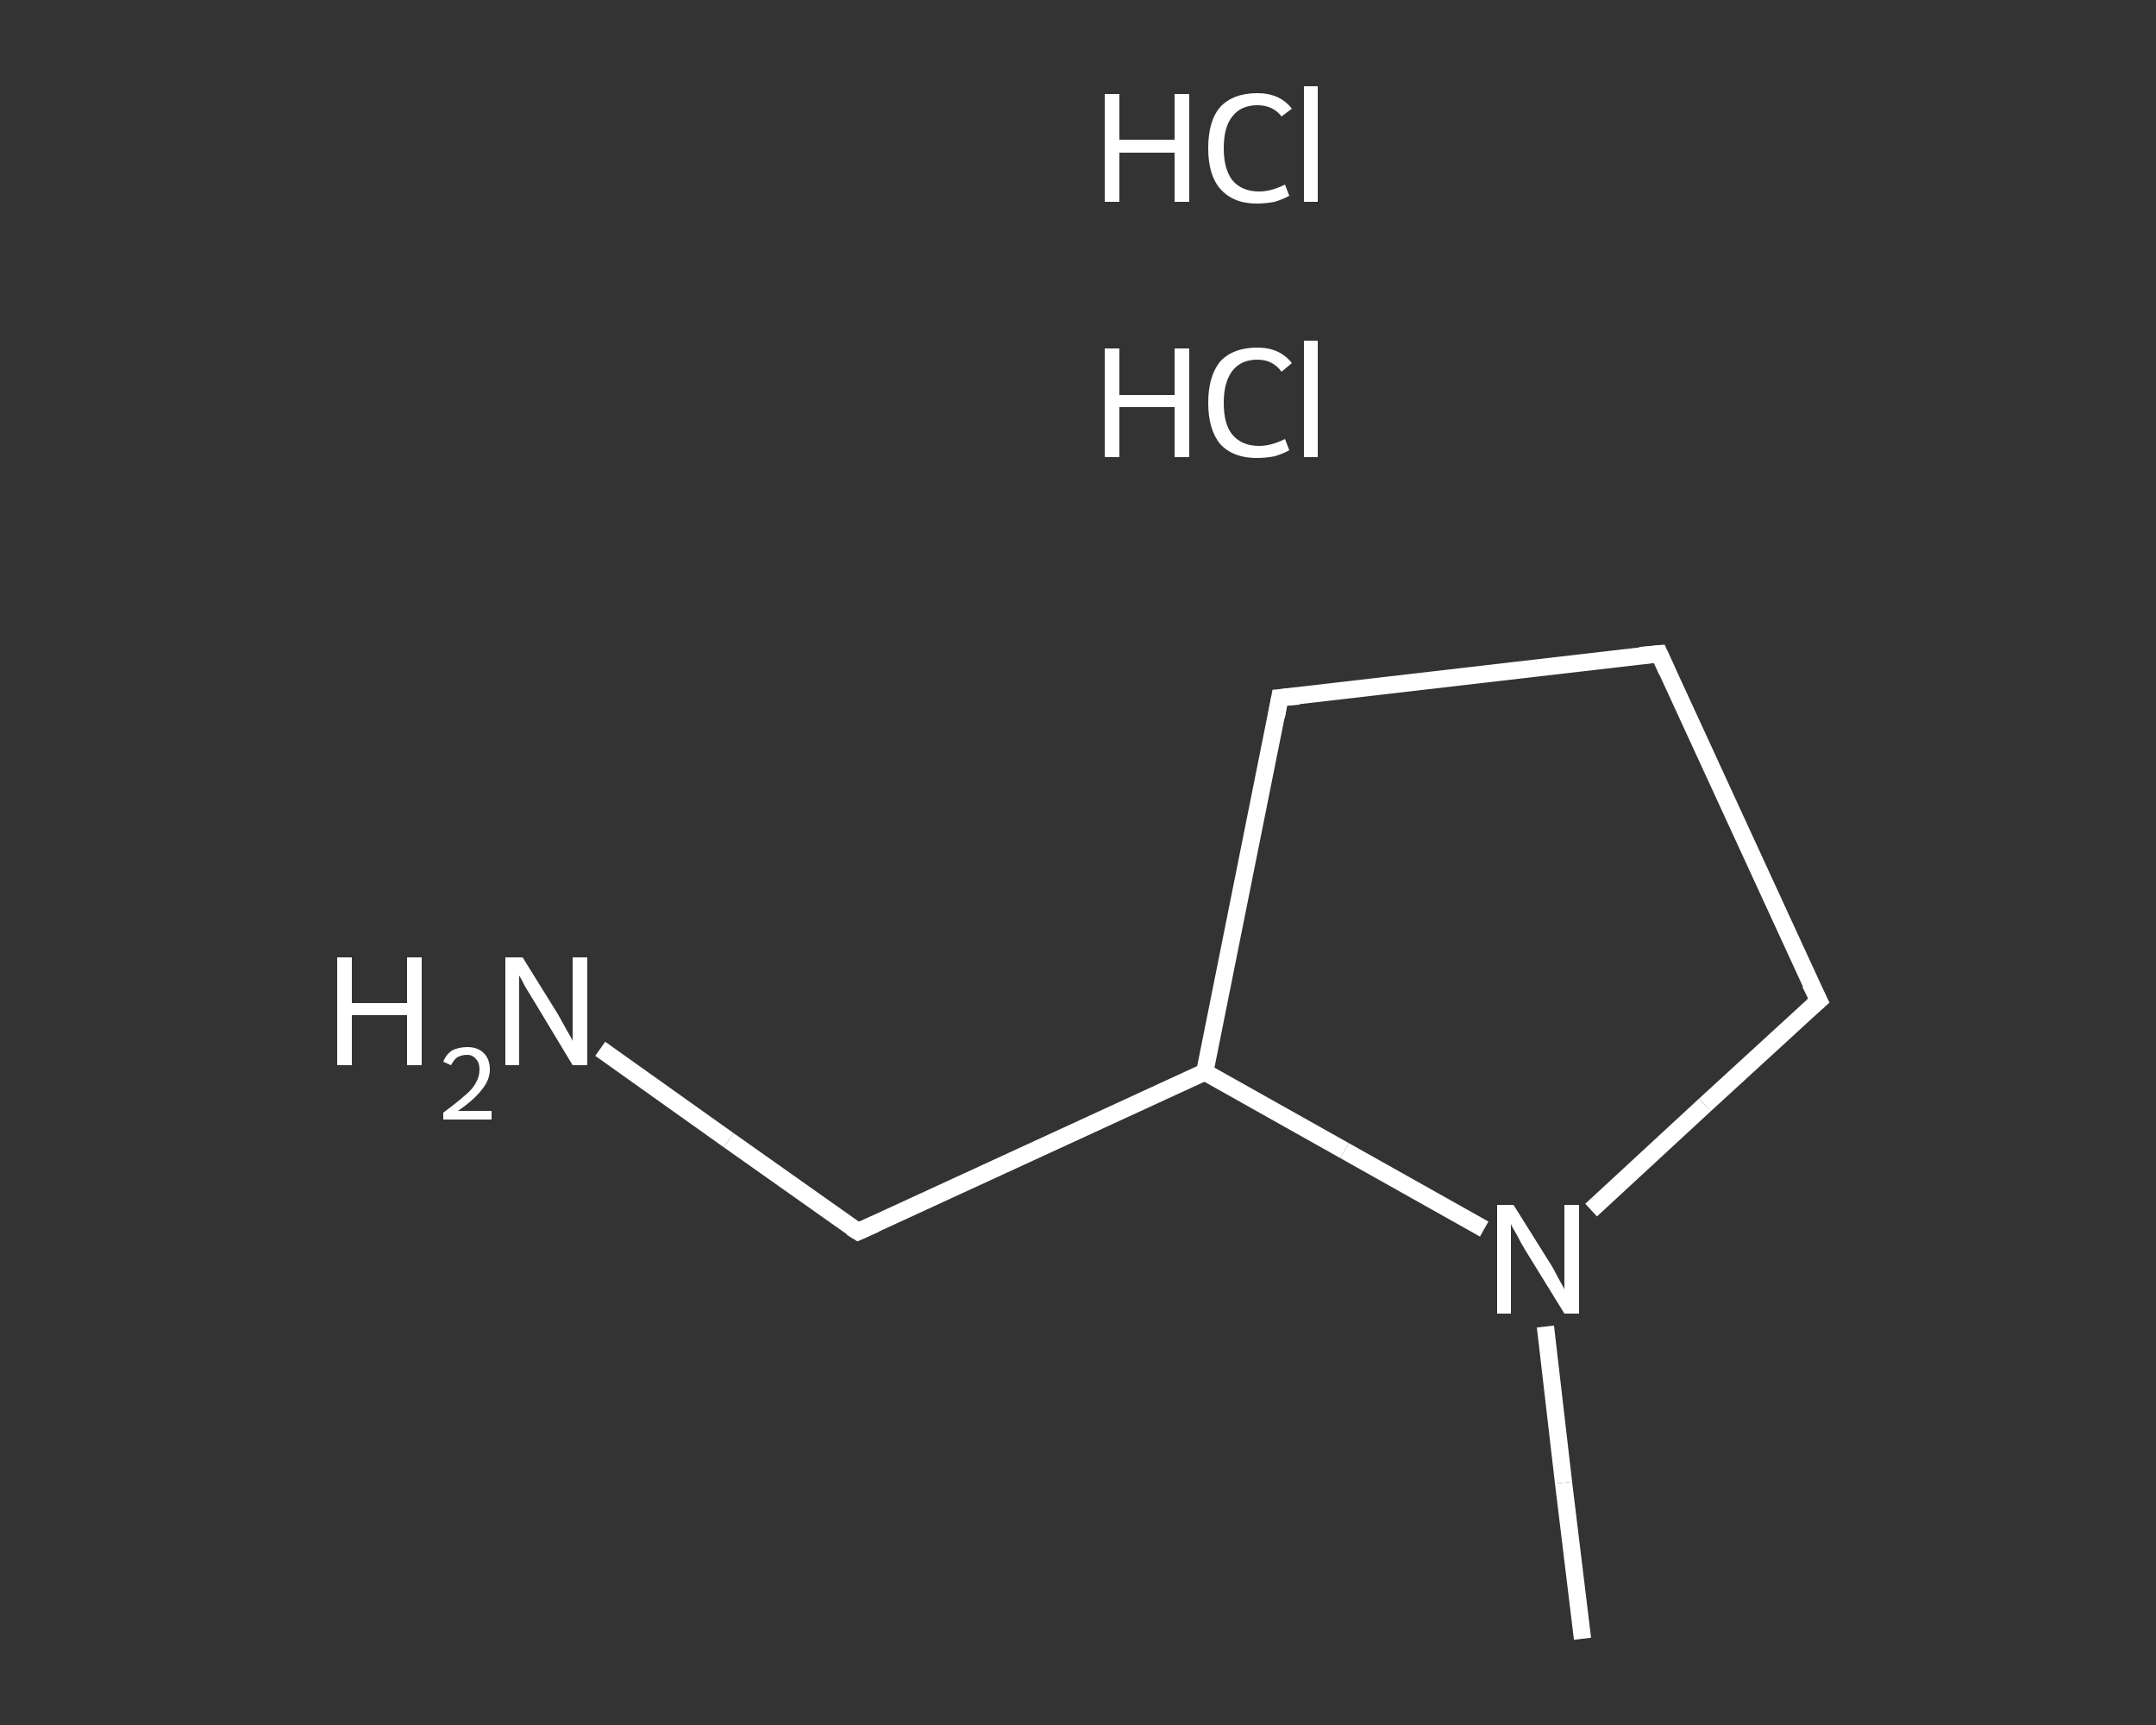 <?xml version='1.0' encoding='iso-8859-1'?>
<svg version='1.1' baseProfile='full'
              xmlns='http://www.w3.org/2000/svg'
                      xmlns:rdkit='http://www.rdkit.org/xml'
                      xmlns:xlink='http://www.w3.org/1999/xlink'
                  xml:space='preserve'
width='250px' height='200px' viewBox='0 0 250 200'>
<rect x="0" y="0" width="250" height="200" fill="#333333" stroke="none"/>
<!-- END OF HEADER -->
<rect style='opacity:1.0;fill:transparent;stroke:none' width='250.0' height='200.0' x='0.0' y='0.0'> </rect>
<path class='bond-0 atom-0 atom-1' d='M 183.5,190.0 L 181.3,171.9' style='fill:none;fill-rule:evenodd;stroke:#FFFFFF;stroke-width:2.0px;stroke-linecap:butt;stroke-linejoin:miter;stroke-opacity:1' />
<path class='bond-0 atom-0 atom-1' d='M 181.3,171.9 L 179.2,153.8' style='fill:none;fill-rule:evenodd;stroke:#FFFFFF;stroke-width:2.0px;stroke-linecap:butt;stroke-linejoin:miter;stroke-opacity:1' />
<path class='bond-1 atom-1 atom-2' d='M 184.5,140.3 L 197.7,128.1' style='fill:none;fill-rule:evenodd;stroke:#FFFFFF;stroke-width:2.0px;stroke-linecap:butt;stroke-linejoin:miter;stroke-opacity:1' />
<path class='bond-1 atom-1 atom-2' d='M 197.7,128.1 L 210.9,116.0' style='fill:none;fill-rule:evenodd;stroke:#FFFFFF;stroke-width:2.0px;stroke-linecap:butt;stroke-linejoin:miter;stroke-opacity:1' />
<path class='bond-2 atom-2 atom-3' d='M 210.9,116.0 L 192.4,75.8' style='fill:none;fill-rule:evenodd;stroke:#FFFFFF;stroke-width:2.0px;stroke-linecap:butt;stroke-linejoin:miter;stroke-opacity:1' />
<path class='bond-3 atom-3 atom-4' d='M 192.4,75.8 L 148.4,80.9' style='fill:none;fill-rule:evenodd;stroke:#FFFFFF;stroke-width:2.0px;stroke-linecap:butt;stroke-linejoin:miter;stroke-opacity:1' />
<path class='bond-4 atom-4 atom-5' d='M 148.4,80.9 L 139.7,124.3' style='fill:none;fill-rule:evenodd;stroke:#FFFFFF;stroke-width:2.0px;stroke-linecap:butt;stroke-linejoin:miter;stroke-opacity:1' />
<path class='bond-5 atom-5 atom-6' d='M 139.7,124.3 L 99.5,142.8' style='fill:none;fill-rule:evenodd;stroke:#FFFFFF;stroke-width:2.0px;stroke-linecap:butt;stroke-linejoin:miter;stroke-opacity:1' />
<path class='bond-6 atom-6 atom-7' d='M 99.5,142.8 L 84.5,132.2' style='fill:none;fill-rule:evenodd;stroke:#FFFFFF;stroke-width:2.0px;stroke-linecap:butt;stroke-linejoin:miter;stroke-opacity:1' />
<path class='bond-6 atom-6 atom-7' d='M 84.5,132.2 L 69.6,121.6' style='fill:none;fill-rule:evenodd;stroke:#FFFFFF;stroke-width:2.0px;stroke-linecap:butt;stroke-linejoin:miter;stroke-opacity:1' />
<path class='bond-7 atom-5 atom-1' d='M 139.7,124.3 L 155.9,133.4' style='fill:none;fill-rule:evenodd;stroke:#FFFFFF;stroke-width:2.0px;stroke-linecap:butt;stroke-linejoin:miter;stroke-opacity:1' />
<path class='bond-7 atom-5 atom-1' d='M 155.9,133.4 L 172.1,142.5' style='fill:none;fill-rule:evenodd;stroke:#FFFFFF;stroke-width:2.0px;stroke-linecap:butt;stroke-linejoin:miter;stroke-opacity:1' />
<path d='M 210.2,116.6 L 210.9,116.0 L 209.9,114.0' style='fill:none;stroke:#FFFFFF;stroke-width:2.0px;stroke-linecap:butt;stroke-linejoin:miter;stroke-opacity:1;' />
<path d='M 193.3,77.8 L 192.4,75.8 L 190.2,76.0' style='fill:none;stroke:#FFFFFF;stroke-width:2.0px;stroke-linecap:butt;stroke-linejoin:miter;stroke-opacity:1;' />
<path d='M 150.6,80.7 L 148.4,80.9 L 148.0,83.1' style='fill:none;stroke:#FFFFFF;stroke-width:2.0px;stroke-linecap:butt;stroke-linejoin:miter;stroke-opacity:1;' />
<path d='M 101.5,141.9 L 99.5,142.8 L 98.7,142.3' style='fill:none;stroke:#FFFFFF;stroke-width:2.0px;stroke-linecap:butt;stroke-linejoin:miter;stroke-opacity:1;' />
<path class='atom-1' d='M 175.5 139.7
L 179.7 146.4
Q 180.1 147.0, 180.7 148.2
Q 181.4 149.4, 181.4 149.5
L 181.4 139.7
L 183.1 139.7
L 183.1 152.3
L 181.4 152.3
L 176.9 145.0
Q 176.4 144.2, 175.9 143.2
Q 175.3 142.2, 175.2 141.9
L 175.2 152.3
L 173.6 152.3
L 173.6 139.7
L 175.5 139.7
' fill='#FFFFFF'/>
<path class='atom-7' d='M 39.1 111.0
L 40.8 111.0
L 40.8 116.3
L 47.2 116.3
L 47.2 111.0
L 48.9 111.0
L 48.9 123.5
L 47.2 123.5
L 47.2 117.7
L 40.8 117.7
L 40.8 123.5
L 39.1 123.5
L 39.1 111.0
' fill='#FFFFFF'/>
<path class='atom-7' d='M 51.4 123.1
Q 51.7 122.3, 52.4 121.8
Q 53.2 121.4, 54.2 121.4
Q 55.4 121.4, 56.1 122.1
Q 56.8 122.8, 56.8 124.0
Q 56.8 125.2, 55.9 126.3
Q 55.0 127.5, 53.1 128.8
L 57.0 128.8
L 57.0 129.8
L 51.4 129.8
L 51.4 129.0
Q 52.9 127.9, 53.8 127.1
Q 54.8 126.3, 55.2 125.5
Q 55.6 124.8, 55.6 124.0
Q 55.6 123.2, 55.2 122.8
Q 54.8 122.3, 54.2 122.3
Q 53.5 122.3, 53.0 122.6
Q 52.6 122.9, 52.3 123.5
L 51.4 123.1
' fill='#FFFFFF'/>
<path class='atom-7' d='M 60.6 111.0
L 64.7 117.6
Q 65.1 118.3, 65.7 119.4
Q 66.4 120.6, 66.4 120.7
L 66.4 111.0
L 68.1 111.0
L 68.1 123.5
L 66.4 123.5
L 62.0 116.2
Q 61.5 115.4, 60.9 114.4
Q 60.4 113.4, 60.2 113.1
L 60.2 123.5
L 58.6 123.5
L 58.6 111.0
L 60.6 111.0
' fill='#FFFFFF'/>
<path class='atom-8' d='M 128.1 40.4
L 129.8 40.4
L 129.8 45.8
L 136.2 45.8
L 136.2 40.4
L 137.9 40.4
L 137.9 53.0
L 136.2 53.0
L 136.2 47.2
L 129.8 47.2
L 129.8 53.0
L 128.1 53.0
L 128.1 40.4
' fill='#FFFFFF'/>
<path class='atom-8' d='M 140.1 46.7
Q 140.1 43.6, 141.5 41.9
Q 143.0 40.3, 145.8 40.3
Q 148.4 40.3, 149.8 42.1
L 148.6 43.1
Q 147.6 41.7, 145.8 41.7
Q 143.9 41.7, 142.9 43.0
Q 141.9 44.3, 141.9 46.7
Q 141.9 49.2, 142.9 50.4
Q 144.0 51.7, 146.0 51.7
Q 147.4 51.7, 149.0 50.9
L 149.5 52.2
Q 148.8 52.6, 147.8 52.9
Q 146.8 53.1, 145.7 53.1
Q 143.0 53.1, 141.5 51.5
Q 140.1 49.8, 140.1 46.7
' fill='#FFFFFF'/>
<path class='atom-8' d='M 151.2 39.5
L 152.8 39.5
L 152.8 53.0
L 151.2 53.0
L 151.2 39.5
' fill='#FFFFFF'/>
<path class='atom-9' d='M 128.1 10.9
L 129.8 10.9
L 129.8 16.2
L 136.2 16.2
L 136.2 10.9
L 137.9 10.9
L 137.9 23.4
L 136.2 23.4
L 136.2 17.7
L 129.8 17.7
L 129.8 23.4
L 128.1 23.4
L 128.1 10.9
' fill='#FFFFFF'/>
<path class='atom-9' d='M 140.1 17.2
Q 140.1 14.0, 141.5 12.4
Q 143.0 10.8, 145.8 10.8
Q 148.4 10.8, 149.8 12.6
L 148.6 13.5
Q 147.6 12.2, 145.8 12.2
Q 143.9 12.2, 142.9 13.5
Q 141.9 14.7, 141.9 17.2
Q 141.9 19.6, 142.9 20.9
Q 144.0 22.2, 146.0 22.2
Q 147.4 22.2, 149.0 21.4
L 149.5 22.7
Q 148.8 23.1, 147.8 23.4
Q 146.8 23.6, 145.7 23.6
Q 143.0 23.6, 141.5 21.9
Q 140.1 20.3, 140.1 17.2
' fill='#FFFFFF'/>
<path class='atom-9' d='M 151.2 10.0
L 152.8 10.0
L 152.8 23.4
L 151.2 23.4
L 151.2 10.0
' fill='#FFFFFF'/>
</svg>

